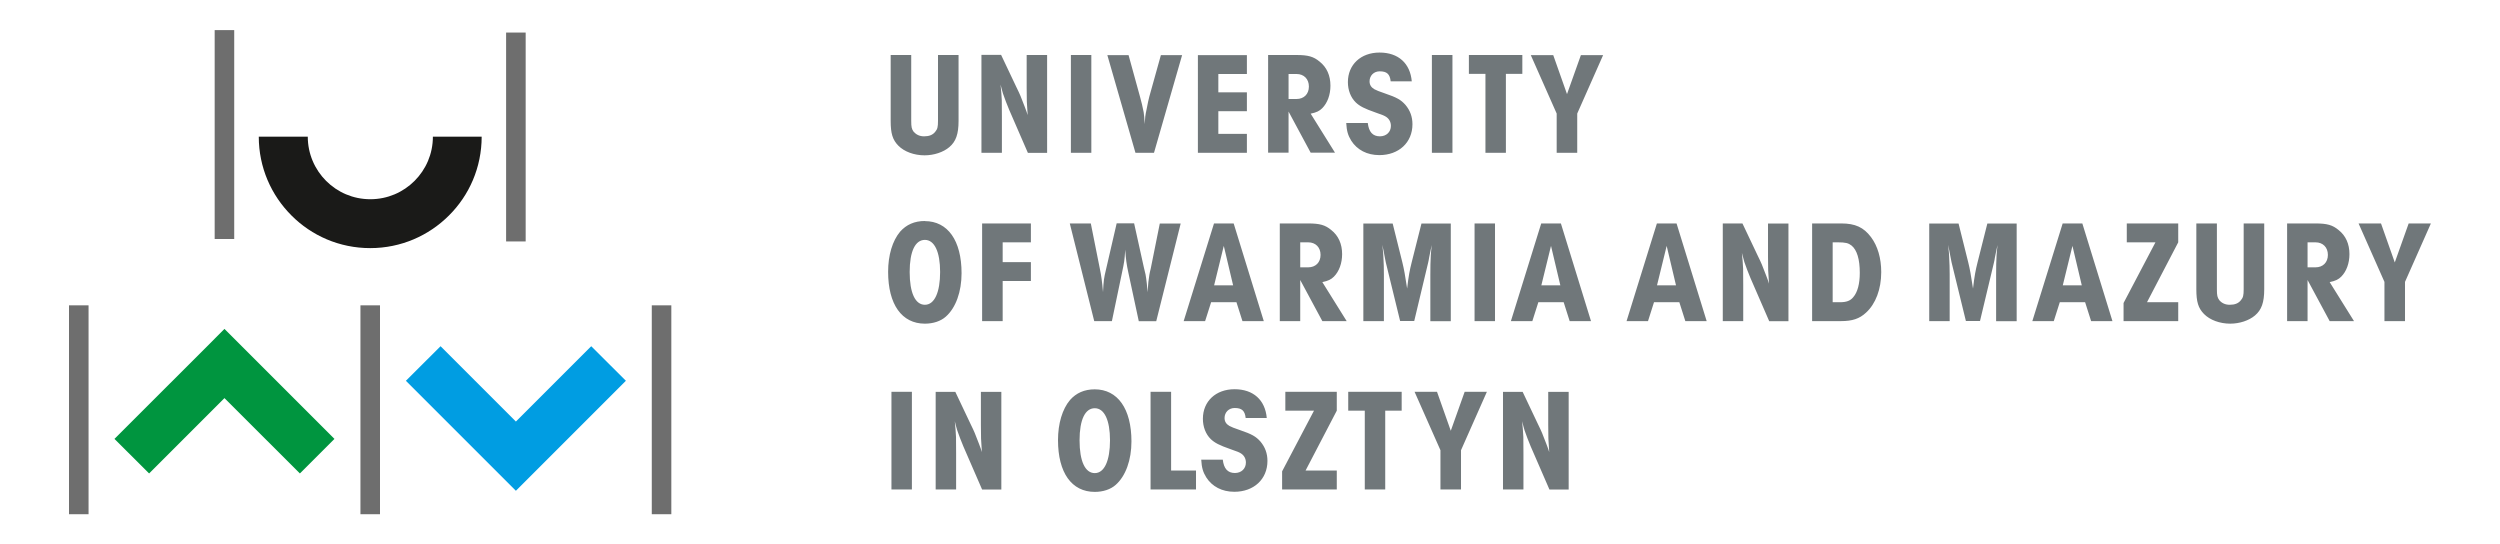 <?xml version="1.0" encoding="UTF-8"?><svg id="Warstwa_1" xmlns="http://www.w3.org/2000/svg" viewBox="0 0 225 49"><polygon points="26.99 42.61 20.2 35.83 13.42 42.61 10.3 39.5 18.65 31.16 20.2 29.6 21.76 31.16 30.1 39.5 26.99 42.61" fill="#00953f"/><polygon points="56.33 34.27 47.99 42.61 46.43 44.17 44.87 42.61 36.53 34.27 39.65 31.16 46.43 37.94 53.21 31.16 56.33 34.27" fill="#009de2"/><path d="M43.35,12.3c0,2.77-1.12,5.28-2.94,7.09-1.82,1.82-4.32,2.94-7.09,2.94s-5.28-1.12-7.09-2.94c-1.82-1.82-2.94-4.32-2.94-7.09h4.41c0,1.55,.63,2.96,1.65,3.98,1.02,1.02,2.42,1.65,3.98,1.65s2.96-.63,3.98-1.65c1.02-1.02,1.65-2.42,1.65-3.98h4.41Z" fill="#1a1a18"/><rect x="19.32" y="2.71" width="1.76" height="18.8" fill="#6e6e6e"/><rect x="45.55" y="2.93" width="1.76" height="18.8" fill="#6e6e6e"/><rect x="58.66" y="27.48" width="1.76" height="18.8" fill="#6e6e6e"/><rect x="6.21" y="27.48" width="1.76" height="18.8" fill="#6e6e6e"/><rect x="32.44" y="27.48" width="1.76" height="18.8" fill="#6e6e6e"/><path d="M135.26,44.05h1.85v-3.24c0-.51-.01-1.07-.01-1.48-.03-.53-.04-.76-.11-1.42,.11,.4,.14,.59,.22,.82,.14,.42,.37,1.01,.55,1.44l1.69,3.89h1.73v-8.79h-1.84v2.97c0,1.12,.01,1.38,.09,2.45-.09-.3-.09-.28-.26-.74-.4-1.03-.37-.99-.76-1.79l-1.37-2.89h-1.77v8.79Zm-5.61,0h1.84v-3.53l2.33-5.26h-2l-1.25,3.51-1.24-3.51h-2.02l2.33,5.26v3.53Zm-6.82,0h1.84v-7.09h1.48v-1.7h-4.81v1.7h1.49v7.09Zm-7.44,0h4.92v-1.7h-2.81l2.81-5.39v-1.7h-4.63v1.7h2.58l-2.87,5.46v1.63Zm-1.38-6.42c-.14-1.63-1.21-2.6-2.9-2.6s-2.85,1.09-2.85,2.66c0,.72,.25,1.38,.71,1.83,.36,.34,.76,.55,1.79,.91,.62,.21,.8,.29,.96,.4,.26,.18,.41,.46,.41,.8,0,.55-.41,.94-.99,.94-.65,0-1-.4-1.09-1.2h-1.94c.04,.72,.16,1.12,.45,1.59,.53,.83,1.42,1.3,2.53,1.3,1.75,0,2.98-1.13,2.98-2.78,0-.67-.21-1.24-.63-1.74-.41-.46-.78-.67-1.84-1.03-.51-.17-.8-.29-.96-.38-.29-.17-.43-.4-.43-.71,0-.51,.38-.9,.91-.9,.65,0,.92,.25,.99,.9h1.91Zm-10.46,6.42h4.09v-1.7h-2.24v-7.09h-1.85v8.79Zm-5.02-7.31c.86,0,1.37,1.07,1.37,2.89s-.5,2.95-1.37,2.95-1.37-1.07-1.37-2.95,.51-2.89,1.37-2.89Zm0-1.7c-.94,0-1.67,.33-2.23,.96-.69,.82-1.08,2.12-1.08,3.61,0,2.94,1.23,4.66,3.31,4.66,.74,0,1.42-.22,1.88-.63,.9-.79,1.42-2.24,1.42-3.91,0-2.94-1.24-4.69-3.31-4.69Zm-14.32,9.01h1.84v-3.24c0-.51-.01-1.07-.01-1.48-.03-.53-.04-.76-.11-1.42,.11,.4,.14,.59,.22,.82,.14,.42,.37,1.01,.55,1.44l1.69,3.89h1.73v-8.79h-1.84v2.97c0,1.12,.01,1.38,.09,2.45-.09-.3-.09-.28-.26-.74-.4-1.03-.37-.99-.76-1.79l-1.37-2.89h-1.77v8.79Zm-3.98,0h1.84v-8.79h-1.84v8.79Zm134.38-15.15h1.84v-3.53l2.33-5.26h-2l-1.25,3.51-1.24-3.51h-2.02l2.33,5.26v3.53Zm-6.93-4.84v-2.25h.72c.66,0,1.11,.45,1.11,1.13s-.45,1.12-1.11,1.12h-.72Zm-1.84-3.95v8.79h1.84v-3.7l1.99,3.7h2.19l-2.19-3.51c.53-.11,.79-.24,1.04-.49,.47-.47,.74-1.21,.74-2.03,0-.91-.33-1.66-.98-2.17-.54-.45-1.04-.59-2.07-.59h-2.57Zm-8.17,0v5.92c0,1.13,.17,1.7,.69,2.23,.53,.54,1.42,.87,2.36,.87,.84,0,1.69-.28,2.23-.74,.59-.5,.83-1.17,.83-2.36v-5.92h-1.85v5.92c0,.57-.05,.75-.25,.99-.22,.28-.54,.41-1,.41-.4,0-.71-.14-.94-.41-.18-.25-.22-.42-.22-.99v-5.92h-1.85Zm-6.55,8.79h4.92v-1.7h-2.81l2.81-5.39v-1.7h-4.63v1.7h2.58l-2.87,5.46v1.63Zm-3.76-3.22h-1.71l.87-3.55,.84,3.55Zm-4.44,3.22h1.92l.54-1.7h2.28l.54,1.7h1.92l-2.71-8.79h-1.77l-2.73,8.79Zm-9.3,0h1.85v-4.19c-.01-.63-.01-1.09-.03-1.23-.01-.5-.04-.83-.11-1.44,.05,.25,.09,.45,.11,.53l.08,.43c.05,.28,.09,.47,.12,.61l1.29,5.28h1.27l1.25-5.24c.04-.16,.07-.32,.09-.47,.18-.9,.15-.74,.24-1.13-.05,.45-.08,.67-.09,.94-.03,.42-.04,1.13-.04,1.74v4.18h1.85v-8.79h-2.64l-.88,3.49c-.18,.71-.28,1.23-.41,2.36-.18-1.2-.28-1.75-.43-2.36l-.87-3.49h-2.64v8.79Zm-8.68-1.7v-5.39h.47c.69,0,.95,.07,1.23,.29,.49,.4,.74,1.24,.74,2.45,0,1-.2,1.75-.59,2.2-.26,.32-.62,.45-1.17,.45h-.67Zm-1.85,1.7h2.61c1,0,1.65-.21,2.24-.76,.87-.79,1.37-2.12,1.37-3.65,0-1.25-.32-2.35-.92-3.15-.66-.88-1.42-1.23-2.68-1.23h-2.62v8.79Zm-8.05,0h1.85v-3.24c0-.51-.01-1.07-.01-1.48-.03-.53-.04-.76-.11-1.42,.11,.4,.15,.59,.22,.82,.14,.42,.37,1.01,.55,1.44l1.69,3.89h1.73v-8.79h-1.84v2.96c0,1.12,.01,1.38,.09,2.45-.09-.3-.09-.28-.26-.74-.4-1.03-.37-.99-.76-1.79l-1.37-2.89h-1.77v8.79Zm-4.2-3.22h-1.71l.87-3.55,.84,3.55Zm-4.44,3.22h1.92l.54-1.7h2.28l.54,1.7h1.92l-2.71-8.79h-1.77l-2.73,8.79Zm-5.97-3.22h-1.71l.87-3.55,.84,3.55Zm-4.44,3.22h1.92l.54-1.7h2.28l.54,1.7h1.92l-2.71-8.79h-1.77l-2.73,8.79Zm-3.28,0h1.84v-8.79h-1.84v8.79Zm-10,0h1.84v-4.19c-.01-.63-.01-1.09-.03-1.23-.01-.5-.04-.83-.11-1.44,.05,.25,.09,.45,.11,.53l.08,.43c.05,.28,.09,.47,.12,.61l1.29,5.28h1.27l1.25-5.24c.04-.16,.07-.32,.09-.47,.18-.9,.15-.74,.24-1.13-.05,.45-.08,.67-.09,.94-.03,.42-.04,1.13-.04,1.74v4.18h1.84v-8.79h-2.64l-.88,3.49c-.18,.71-.28,1.23-.41,2.36-.18-1.2-.28-1.75-.43-2.36l-.87-3.49h-2.64v8.79Zm-5.69-4.84v-2.25h.72c.66,0,1.11,.45,1.11,1.13s-.45,1.12-1.11,1.12h-.72Zm-1.84-3.95v8.79h1.84v-3.7l1.99,3.7h2.19l-2.19-3.51c.53-.11,.79-.24,1.04-.49,.47-.47,.74-1.21,.74-2.03,0-.91-.33-1.66-.98-2.17-.54-.45-1.04-.59-2.07-.59h-2.57Zm-4.2,5.57h-1.71l.87-3.55,.84,3.55Zm-4.44,3.22h1.92l.54-1.7h2.28l.54,1.7h1.92l-2.71-8.79h-1.77l-2.73,8.79Zm-8.36-8.79h-1.9l2.2,8.79h1.59l.91-4.36c.21-.99,.22-1.04,.29-2.07,.05,.84,.13,1.38,.28,2.06l.94,4.38h1.57l2.2-8.79h-1.88l-.8,3.98-.03,.14-.04,.16-.03,.14c-.01,.07-.03,.14-.04,.21-.07,.38-.11,.8-.16,1.55-.05-.62-.08-.98-.13-1.28-.04-.32-.03-.22-.2-.94l-.88-3.98h-1.57l-.95,4.11c-.21,.88-.22,1-.28,2.08-.08-.96-.16-1.5-.28-2.08l-.82-4.11Zm-9.79,8.79h1.85v-3.61h2.54v-1.7h-2.54v-1.78h2.54v-1.7h-4.39v8.79Zm-5.15-7.31c.86,0,1.37,1.07,1.37,2.89s-.5,2.95-1.37,2.95-1.37-1.07-1.37-2.95,.51-2.89,1.37-2.89Zm0-1.7c-.94,0-1.67,.33-2.23,.96-.69,.82-1.08,2.12-1.08,3.61,0,2.94,1.23,4.67,3.31,4.67,.74,0,1.42-.22,1.88-.63,.9-.79,1.42-2.24,1.42-3.91,0-2.94-1.24-4.69-3.31-4.69Zm56.87-6.14h1.84v-3.53l2.33-5.26h-2l-1.25,3.51-1.24-3.51h-2.02l2.33,5.26v3.53Zm-6.43,0h1.85V6.65h1.48v-1.7h-4.81v1.7h1.49v7.09Zm-4.81,0h1.85V4.95h-1.85V13.74Zm-1.81-6.42c-.14-1.63-1.21-2.6-2.9-2.6s-2.85,1.09-2.85,2.66c0,.72,.25,1.38,.71,1.83,.36,.34,.76,.55,1.79,.91,.62,.21,.8,.29,.96,.4,.26,.18,.41,.46,.41,.8,0,.55-.41,.94-.99,.94-.65,0-1-.4-1.09-1.2h-1.94c.04,.72,.16,1.12,.45,1.59,.53,.83,1.42,1.3,2.53,1.3,1.75,0,2.98-1.13,2.98-2.78,0-.67-.21-1.24-.63-1.74-.41-.46-.78-.67-1.84-1.03-.51-.17-.8-.29-.96-.38-.29-.17-.43-.4-.43-.71,0-.51,.38-.9,.91-.9,.65,0,.92,.25,.99,.9h1.91Zm-11.09,1.58v-2.25h.72c.66,0,1.11,.45,1.11,1.13s-.45,1.12-1.11,1.12h-.72Zm-1.84-3.95V13.74h1.84v-3.7l1.99,3.7h2.19l-2.19-3.51c.53-.11,.79-.24,1.04-.49,.47-.47,.74-1.21,.74-2.03,0-.91-.33-1.66-.98-2.17-.54-.45-1.04-.59-2.07-.59h-2.57Zm-6.32,8.79h4.41v-1.7h-2.57v-2.04h2.57v-1.7h-2.57v-1.65h2.57v-1.7h-4.41V13.74Zm-6.24-8.79h-1.91l2.53,8.79h1.67l2.53-8.79h-1.91l-1.04,3.73c-.05,.17-.16,.67-.25,1.16-.12,.55-.13,.7-.17,1.32-.03-.53-.04-.79-.09-1.07-.08-.42-.22-1.03-.32-1.36l-1.04-3.78Zm-5.19,8.79h1.84V4.95h-1.84V13.74Zm-8.05,0h1.84v-3.24c0-.51-.01-1.07-.01-1.48-.03-.53-.04-.76-.11-1.42,.11,.4,.14,.59,.22,.82,.14,.42,.37,1.01,.55,1.44l1.69,3.89h1.73V4.95h-1.84v2.96c0,1.12,.01,1.38,.09,2.45-.09-.3-.09-.28-.26-.74-.4-1.03-.37-.99-.76-1.79l-1.37-2.89h-1.77V13.74Zm-8.17-8.79v5.92c0,1.13,.17,1.7,.69,2.23,.53,.54,1.42,.87,2.36,.87,.84,0,1.69-.28,2.23-.74,.59-.5,.83-1.17,.83-2.36V4.95h-1.85v5.92c0,.57-.05,.75-.25,.99-.22,.28-.54,.41-1,.41-.4,0-.71-.15-.94-.41-.18-.25-.22-.42-.22-.99V4.95h-1.85Z" fill="#70777a"/></svg>